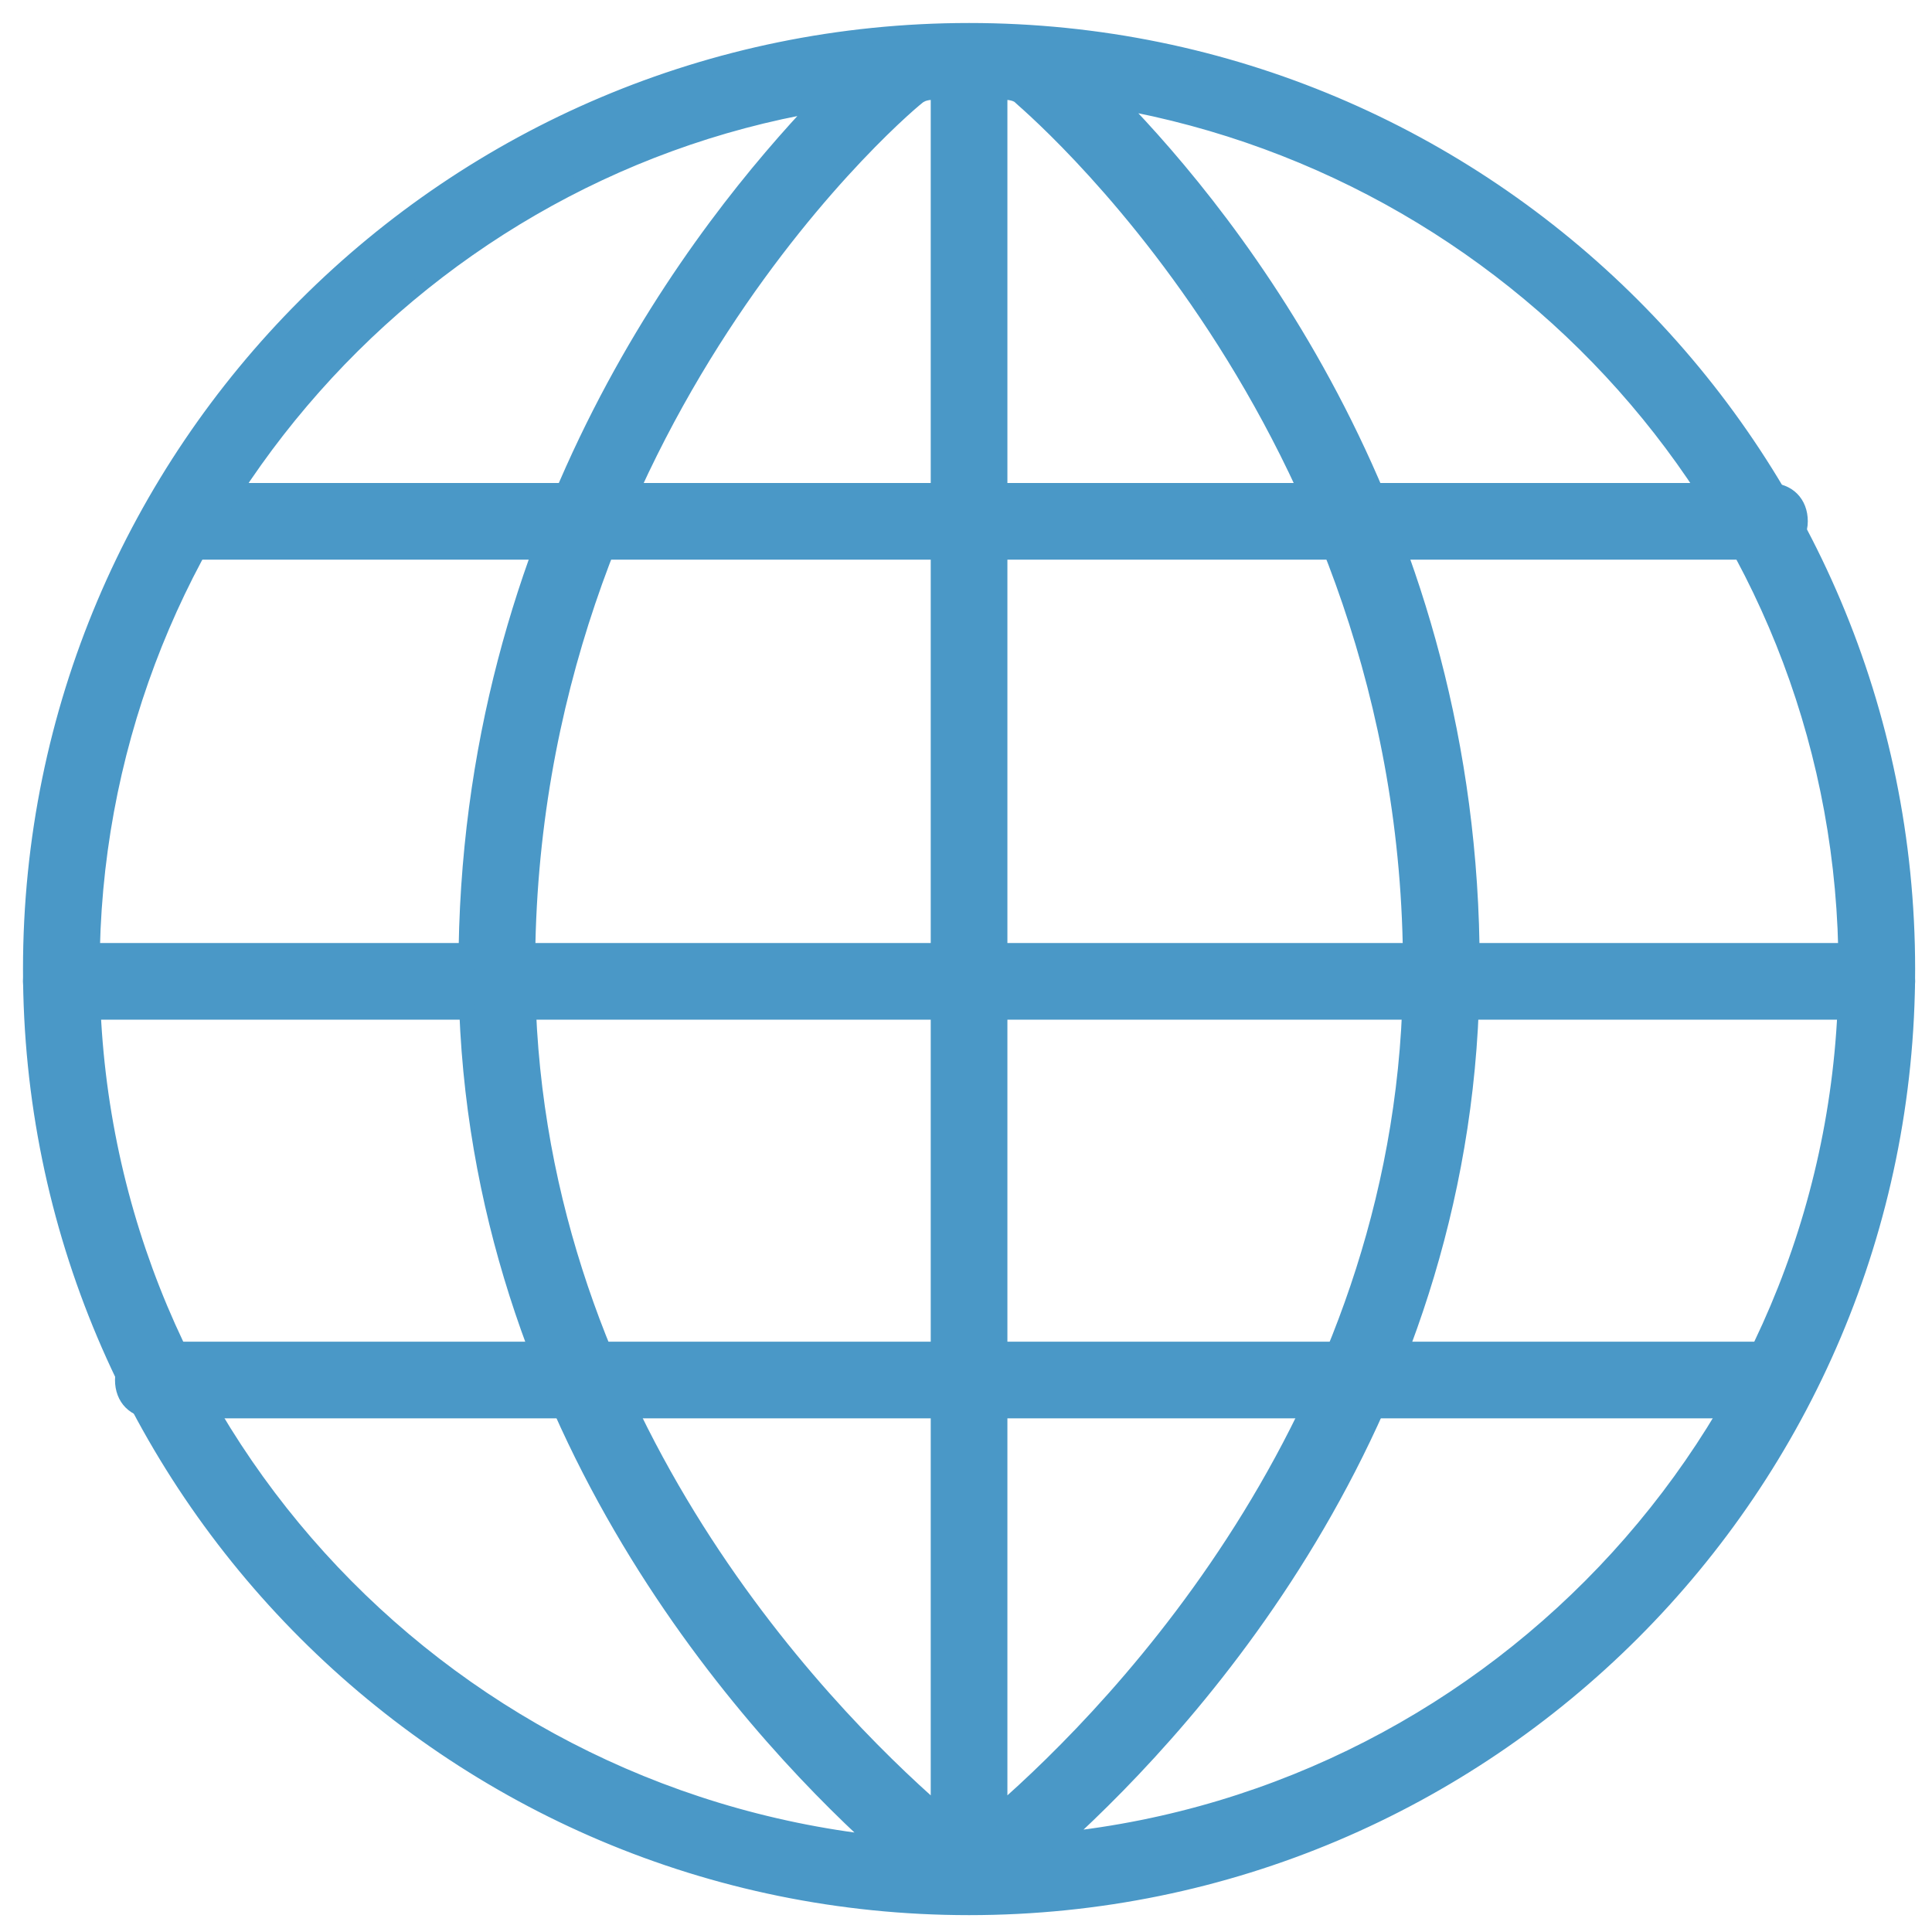 <?xml version="1.0" encoding="UTF-8"?>
<svg width="63px" height="63px" viewBox="0 0 63 63" version="1.1" xmlns="http://www.w3.org/2000/svg" xmlns:xlink="http://www.w3.org/1999/xlink">
    <!-- Generator: Sketch 47.1 (45422) - http://www.bohemiancoding.com/sketch -->
    <title>icon-highlights-intl</title>
    <desc>Created with Sketch.</desc>
    <defs></defs>
    <g id="Who-We-Are" stroke="none" stroke-width="1" fill="none" fill-rule="evenodd">
        <g transform="translate(-828, -2955)" id="highlighs" stroke="#4A98C7" stroke-width="0.5" fill="#4A98C7" fill-rule="nonzero">
            <g transform="translate(104, 2776)">
                <g id="Group-7" transform="translate(638, 180)">
                    <g id="icon-highlights-intl" transform="translate(87, 0)">
                        <path d="M60.2,32 L1,32 C0.4,32 0,31.6 0,31 C0,30.4 0.4,30 1,30 L60.2,30 C60.8,30 61.2,30.4 61.2,31 C61.2,31.6 60.8,32 60.2,32 Z" id="Shape"></path>
                        <path d="M56.6,17 L5,17 C4.4,17 4,16.6 4,16 C4,15.4 4.4,15 5,15 L56.7,15 C57.3,15 57.7,15.4 57.7,16 C57.7,16.6 57.2,17 56.6,17 Z" id="Shape"></path>
                        <path d="M56.3,45 L4,45 C3.4,45 3,44.6 3,44 C3,43.4 3.4,43 4,43 L56.3,43 C56.9,43 57.3,43.4 57.3,44 C57.3,44.6 56.9,45 56.3,45 Z" id="Shape"></path>
                        <path d="M61.2,30.6 C61.2,13.7 47.5,0 30.6,0 C13.7,0 0,13.7 0,30.6 C0,47.5 13.7,61.2 30.6,61.2 C30.6,61.2 30.6,61.2 30.6,61.2 C30.6,61.2 30.6,61.2 30.6,61.2 C30.6,61.2 30.6,61.2 30.6,61.2 C47.5,61.2 61.2,47.5 61.2,30.6 Z M32.2,2.1 C32.3,2.2 45,12.7 45,30.6 C45,44.9 35.5,54.7 31.6,58.1 L31.6,2 C31.8,2 32,2 32.2,2.1 C32.2,2 32.2,2 32.2,2.1 Z M29,2.1 C29,2 29,2 29,2.1 C29.2,2 29.4,2 29.6,2 L29.6,58.1 C25.7,54.7 16.2,44.9 16.2,30.6 C16.2,12.7 28.8,2.2 29,2.1 Z M2,30.6 C2,16.5 12.3,4.7 25.7,2.4 C22,6.3 14.2,16 14.2,30.6 C14.2,45.1 23.2,55.1 27.6,59.1 C13.2,57.5 2,45.4 2,30.6 Z M33.6,59 C38,55 47,45.1 47,30.5 C47,15.9 39.2,6.2 35.4,2.3 C48.9,4.7 59.2,16.4 59.2,30.6 C59.2,45.4 47.9,57.5 33.6,59 Z" id="Shape"></path>
                    </g>
                </g>
            </g>
        </g>
    </g>
</svg>
